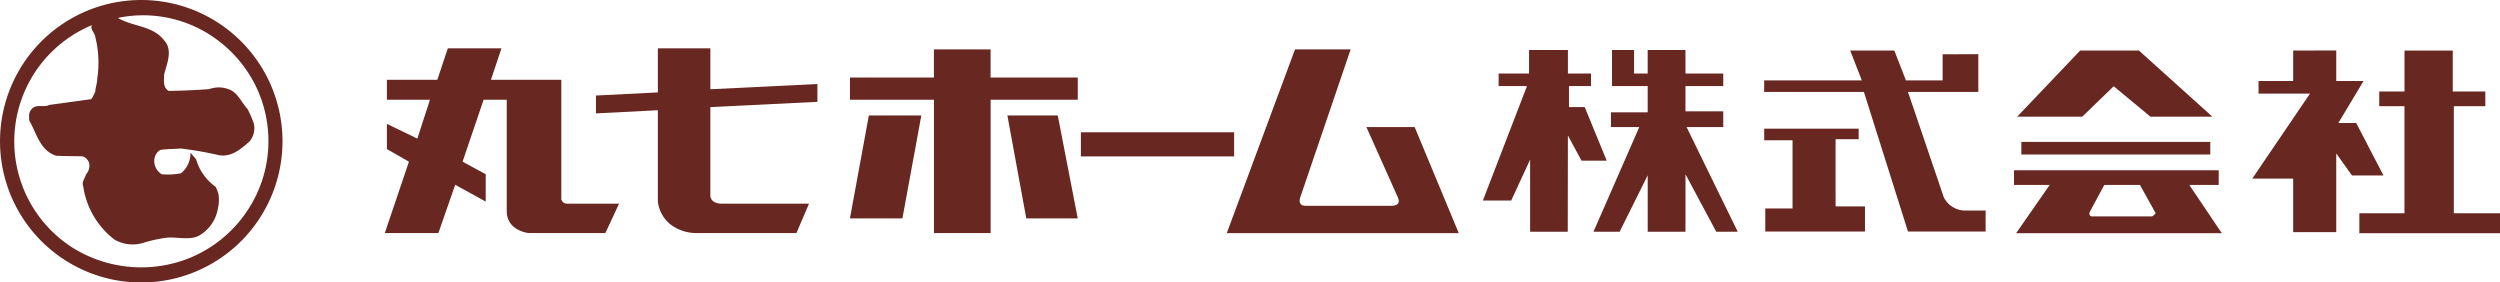 <svg xmlns="http://www.w3.org/2000/svg" xmlns:xlink="http://www.w3.org/1999/xlink" width="344" height="38.869" viewBox="0 0 344 38.869"><defs><clipPath id="a"><rect width="344" height="38.869" fill="#682721"/></clipPath></defs><g transform="translate(0 0)" clip-path="url(#a)"><path d="M67.11,26.174V9.71H57.428l1.447-4.333h-7.38L50.049,9.71H43.111v2.746h5.925L47.3,17.8l-4.189-2.022v3.465l3.032,1.736L42.822,30.8h7.372l2.315-6.645,4.2,2.311V22.707l-3.185-1.73,2.895-8.522H59.6V27.763c0,2.759,3.036,3.036,3.036,3.036H73.175l1.879-4.046H67.977a.827.827,0,0,1-.867-.579" transform="translate(10.126 1.271)" fill="#682721"/><path d="M82.064,5.378H74.839v6.066l-8.518.43v2.458l8.518-.435V26.424a4.717,4.717,0,0,0,1.808,3.241A5.939,5.939,0,0,0,80.185,30.8H93.906l1.731-4.046H83.665c-1.548,0-1.6-1.013-1.6-1.013V13.464l14.73-.722V10.288l-14.73.723Z" transform="translate(15.682 1.271)" fill="#682721"/><path d="M113.939,5.495h-7.8V9.367H94.588v3.06h11.556V30.77h7.8V12.428h11.991V9.367H113.939Z" transform="translate(22.366 1.299)" fill="#682721"/><path d="M94.587,27.009h7.221l2.6-14.156H97.187Z" transform="translate(22.366 3.039)" fill="#682721"/><path d="M112.108,12.853l2.6,14.156h7.079l-2.746-14.156Z" transform="translate(26.509 3.039)" fill="#682721"/><rect width="21.085" height="3.322" transform="translate(148.729 18.202)" fill="#682721"/><path d="M155.733,16.182l4.33,9.678c.547,1.22-.866,1.156-.866,1.156h-11.84c-1.177,0-.725-1.156-.725-1.156L153.564,5.5H145.91l-9.387,25.276h31.918l-6.067-14.589Z" transform="translate(32.283 1.299)" fill="#682721"/><path d="M179.034,13.421h-2.165v-2.89H179.9V8.8h-3.178V5.562h-5.345V8.8h-4.187v1.731h3.9l-6.067,15.744h3.9l2.6-5.632v9.929H176.7l.02-13.249,1.874,3.465h3.467Z" transform="translate(39.022 1.315)" fill="#682721"/><path d="M195.189,16.166V14h-5.2V10.531h5.2V8.8h-5.2V5.562h-5.2V8.8h-1.874V5.562h-3.033v4.969h4.908v3.612h-5.053v2.023h3.9l-6.307,14.406h3.6l3.863-7.763v7.763h5.2V22.663l4.231,7.908h2.954l-7.04-14.406Z" transform="translate(41.931 1.315)" fill="#682721"/><path d="M221.024,25.765l-4.91-14.442h9.68v-5.2l-4.911.017V9.733H215.83l-1.593-4.106h-6.069l1.594,4.106H196.326v1.59H210.05l6.065,19.207H226.8V27.642h-2.89a3.306,3.306,0,0,1-2.891-1.877" transform="translate(46.424 1.33)" fill="#682721"/><path d="M206.151,15.766h3.178V14.321h-13v1.59h3.9V25.3h-3.751v3.176h13.719V25.011h-4.043Z" transform="translate(46.424 3.386)" fill="#682721"/><path d="M237.767,10.539l5.056,4.187h8.519l-10.107-9.1h-8.089l-8.666,9.1h8.953Z" transform="translate(53.081 1.33)" fill="#682721"/><rect width="25.994" height="1.734" transform="translate(278.14 19.524)" fill="#682721"/><path d="M243.049,25.3h-8.086s-.579.084-.434-.577l2.022-3.755h4.91l2.165,3.9s-.34.432-.576.432m9.245-4.333v-2.02H224.129v2.02h4.911l-4.622,6.645h28.306l-4.477-6.645h4.047" transform="translate(52.998 4.479)" fill="#682721"/><path d="M264.946,15.6h-2.461l3.47-5.778H262.2V5.613l-5.925.017V9.818h-4.768v1.735h7.08l-7.946,11.7h5.633v7.362H262.2V19.784l2.164,3.036H268.7Z" transform="translate(59.268 1.327)" fill="#682721"/><path d="M275.56,28.015V13.283h4.335V11.26h-4.481V5.628h-6.641V11.26H265.3v2.023h3.47V28.015H262.56v2.744h19.354V28.015Z" transform="translate(62.086 1.33)" fill="#682721"/><path d="M26.285,35.42a17.853,17.853,0,0,1-15.829-1.052,17.326,17.326,0,0,1,2.175-30.9c-.235.577.346.974.448,1.485a14.487,14.487,0,0,1,.3,5.863c0,.765-.362,1.6-.226,1.672a6.012,6.012,0,0,1-.586,1.155l-5.771.794c-.612.338-1.429,0-2.069.286A1.387,1.387,0,0,0,4,15.842l.017.725c1.008,1.709,1.455,4.15,3.709,4.863,1.24.061,2.337.053,3.623.078a1.41,1.41,0,0,1,.929.976,1.825,1.825,0,0,1-.457,1.536c-.127.532-.619,1-.368,1.612a11.24,11.24,0,0,0,4.319,7.348,5.03,5.03,0,0,0,4.2.354,20.2,20.2,0,0,1,2.776-.6c1.413-.226,3.269.413,4.64-.31a5.264,5.264,0,0,0,2.587-3.708,5.226,5.226,0,0,0,.1-1.942,4.518,4.518,0,0,0-.413-1.076,7.031,7.031,0,0,1-2.674-3.771l-.783-.929A3.515,3.515,0,0,1,24.9,23.845a9.429,9.429,0,0,1-2.653.13,2.177,2.177,0,0,1-1.01-2.069,1.777,1.777,0,0,1,.8-1.27c.922-.155,1.881-.111,2.794-.206a49.42,49.42,0,0,1,5.261.914c1.725.319,3-.793,4.226-1.862a2.817,2.817,0,0,0,.595-2.525,15.089,15.089,0,0,0-.845-1.944c-.862-.93-1.364-2.338-2.65-2.751a3.831,3.831,0,0,0-2.63,0c-1.787.138-3.779.225-5.589.241-.8-.462-.647-1.491-.6-2.31.346-1.377,1.176-3.22.087-4.517-1.614-2.2-4.38-1.961-6.461-3.211A17.028,17.028,0,0,1,29.432,5.157,17.54,17.54,0,0,1,35.124,11.7,17.317,17.317,0,0,1,36.158,24.55a17.523,17.523,0,0,1-9.873,10.87M19.438,0A19.435,19.435,0,1,0,38.872,19.433,19.437,19.437,0,0,0,19.438,0" transform="translate(0 0)" fill="#682721"/></g></svg>